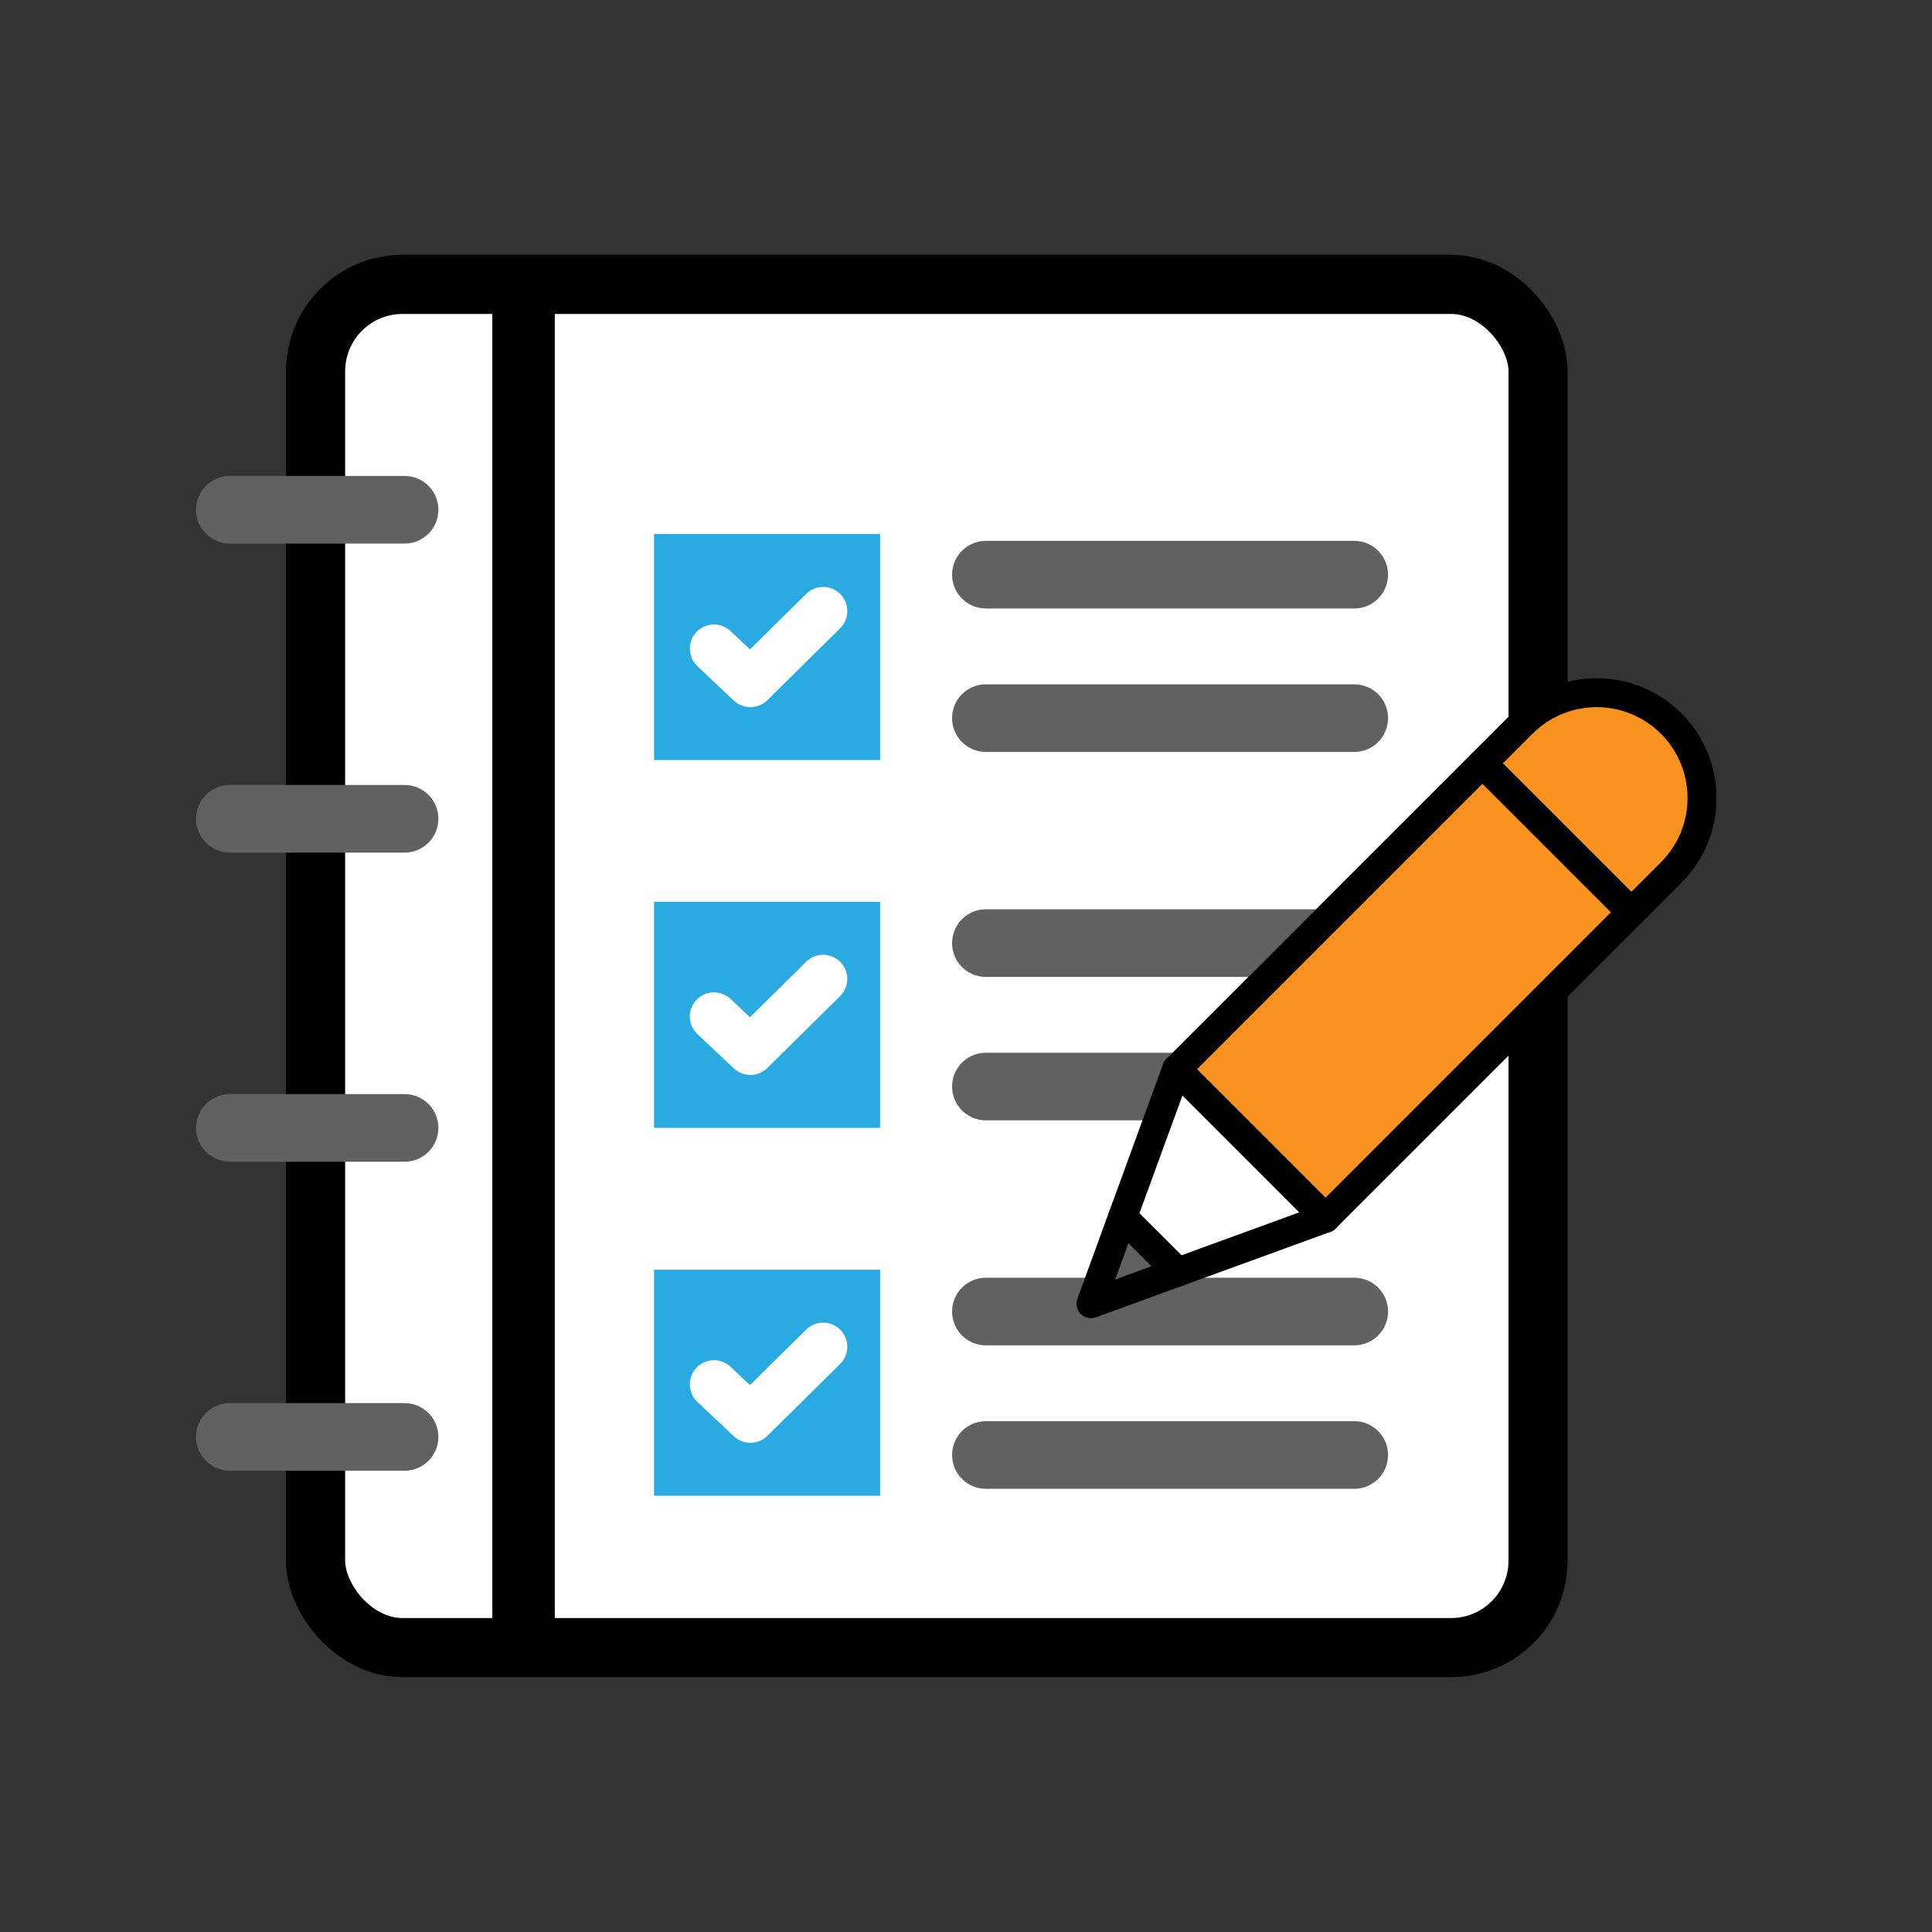 <?xml version="1.0" encoding="UTF-8"?>
<svg xmlns="http://www.w3.org/2000/svg" height="200" viewBox="0 0 200 200" width="200">
  <rect x="0" y="0" width="200" height="200" fill="#333333" stroke="none"/>
  <path d="m0 0h200v200h-200z" fill="none"></path>
  <rect fill="#fff" height="141.12" rx="9" stroke="#000" stroke-linecap="round" stroke-linejoin="round" stroke-width="6.12" width="126.55" x="32.67" y="29.44"></rect>
  <path d="m23.8 52.77h18.08" fill="none" stroke="#616161" stroke-linecap="round" stroke-linejoin="round" stroke-width="7"></path>
  <path d="m23.8 84.76h18.08" fill="none" stroke="#616161" stroke-linecap="round" stroke-linejoin="round" stroke-width="7"></path>
  <path d="m23.8 116.76h18.08" fill="none" stroke="#616161" stroke-linecap="round" stroke-linejoin="round" stroke-width="7"></path>
  <path d="m23.8 148.75h18.08" fill="none" stroke="#616161" stroke-linecap="round" stroke-linejoin="round" stroke-width="7"></path>
  <path d="m54.2 31.26v137.48" fill="#fff" stroke="#000" stroke-linecap="round" stroke-linejoin="round" stroke-width="6.47"></path>
  <path d="m67.71 55.28h23.4v23.4h-23.4z" fill="#29abe2"></path>
  <path d="m73.91 67.15 3.77 3.55 7.53-7.44" fill="none" stroke="#fff" stroke-linecap="round" stroke-linejoin="round" stroke-width="5"></path>
  <path d="m67.71 93.36h23.4v23.4h-23.4z" fill="#29abe2"></path>
  <path d="m73.91 105.23 3.77 3.55 7.53-7.44" fill="none" stroke="#fff" stroke-linecap="round" stroke-linejoin="round" stroke-width="5"></path>
  <path d="m67.71 131.44h23.4v23.4h-23.4z" fill="#29abe2"></path>
  <g stroke-linecap="round" stroke-linejoin="round">
    <path d="m73.91 143.31 3.77 3.55 7.53-7.44" fill="none" stroke="#fff" stroke-width="5"></path>
    <path d="m102.06 59.49h38.13" fill="none" stroke="#616161" stroke-width="7"></path>
    <path d="m102.06 74.34h38.13" fill="none" stroke="#616161" stroke-width="7"></path>
    <path d="m102.06 97.63h38.13" fill="none" stroke="#616161" stroke-width="7"></path>
    <path d="m102.06 112.48h38.13" fill="none" stroke="#616161" stroke-width="7"></path>
    <path d="m102.06 135.77h38.13" fill="none" stroke="#616161" stroke-width="7"></path>
    <path d="m102.06 150.62h38.13" fill="none" stroke="#616161" stroke-width="7"></path>
    <path d="m157.58 74.9c4.26-4.26 11.16-4.26 15.42 0s4.26 11.16 0 15.42l-35.79 35.79-15.42-15.42z" fill="#f7931e" stroke="#000" stroke-width="3"></path>
    <path d="m168.88 94.44-15.42-15.42" fill="none" stroke="#000" stroke-width="3"></path>
    <path d="m112.94 134.96 8.99-3.28-5.71-5.71z" fill="#616161" stroke="#000" stroke-width="3"></path>
    <path d="m121.8 110.69-5.58 15.28 5.71 5.71 15.29-5.57z" fill="#fff" stroke="#000" stroke-width="3"></path>
  </g>
</svg>
